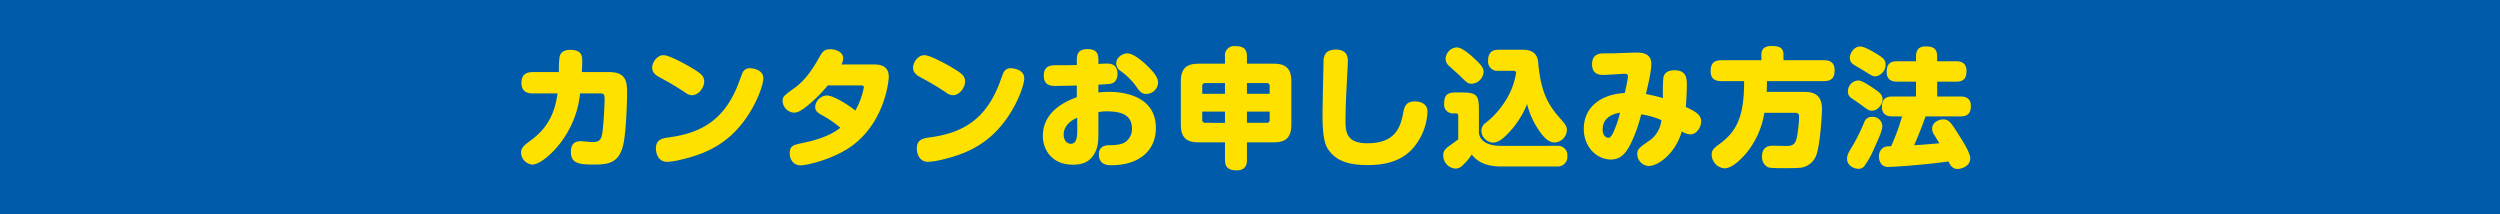 <svg xmlns="http://www.w3.org/2000/svg" width="750" height="64.295" viewBox="0 0 750 64.295">
  <g id="グループ_2334" data-name="グループ 2334" transform="translate(0 -14443)">
    <g id="グループ_1958" data-name="グループ 1958" transform="translate(77.752 14453.477)">
      <rect id="長方形_628" data-name="長方形 628" width="750" height="64.295" transform="translate(-77.752 -10.477)" fill="#005bab"/>
      <g id="グループ_1957" data-name="グループ 1957">
        <path id="パス_7792" data-name="パス 7792" d="M82.208,17.543c-1.008,0-3.526,0-3.526-3.176,0-3.139,2.4-3.216,3.526-3.216h7.709a32.617,32.617,0,0,1,.194-4.533c.232-1.007.852-2.131,3.215-2.131,3.6,0,3.6,2.014,3.6,3.564,0,.776-.038,1.008-.116,3.1h8.213c5.231,0,5.347,3.177,5.347,6.276,0,3.681-.349,11.778-1.085,15.226-1.162,5.5-4.145,6.237-8.64,6.237S93.52,38.7,93.52,35.054c0-2.479,1.317-3.177,2.983-3.177.542,0,2.945.272,3.41.272,2.441,0,2.828-.891,3.138-3.525.426-3.526.581-9.028.581-9.531,0-.852-.116-1.55-1.124-1.55H96.271a29.192,29.192,0,0,1-7.438,16.7c-.427.5-4.262,4.649-6.936,4.649a3.686,3.686,0,0,1-3.332-3.564c0-1.434,1.085-2.325,2.131-3.1,2.867-2.092,7.71-5.656,8.795-14.683Z" fill="#ffe100"/>
        <path id="パス_7793" data-name="パス 7793" d="M121.305,6.076c1.821,0,7.361,3.137,8.678,3.951,2.635,1.589,3.526,2.363,3.526,3.991s-1.55,4.067-3.681,4.067a3.561,3.561,0,0,1-2.092-.852,82.853,82.853,0,0,0-7.283-4.339c-1.124-.62-2.557-1.355-2.557-3.1a4.15,4.15,0,0,1,2.557-3.6A2.845,2.845,0,0,1,121.305,6.076Zm29.947,7.011c0,2.131-2.982,10.965-9.685,17.047-3.758,3.371-8.213,5.7-14.838,7.245a23.073,23.073,0,0,1-4.3.7c-2.75,0-3.409-2.6-3.409-3.991,0-2.595,1.666-3.06,3.8-3.332,9.879-1.317,16.814-5.268,21.037-16.349.193-.5,1.007-2.828,1.239-3.254A2.324,2.324,0,0,1,147.3,9.989a5.62,5.62,0,0,1,1.123.154C149.664,10.415,151.252,11.151,151.252,13.087Z" fill="#ffe100"/>
        <path id="パス_7794" data-name="パス 7794" d="M170.591,15.141a44.949,44.949,0,0,1-6.315,6.276c-1.859,1.434-2.789,1.9-3.874,1.9a3.649,3.649,0,0,1-3.371-3.448c0-1.356.31-1.588,3.719-4.068,2.868-2.053,5.192-5.346,7.052-8.678,1.123-2.015,1.588-2.829,3.6-2.829,1.472,0,3.8.775,3.8,2.712a4.326,4.326,0,0,1-.5,1.86h9.918c3.951,0,4.261,2.4,4.261,3.836,0,.581-.891,12.63-10.421,20.106-5.579,4.378-14.1,6.316-16,6.316-2.247,0-3.293-1.822-3.293-3.642,0-2.208,1.162-2.48,3.642-3.023,2.634-.541,7.942-1.7,11.545-4.61a30.87,30.87,0,0,0-5.772-3.912c-.891-.543-1.783-1.047-1.783-2.441a3.726,3.726,0,0,1,3.448-3.331c1.976,0,6.277,2.633,8.6,4.532a22.257,22.257,0,0,0,2.557-6.974c0-.581-.349-.581-1.278-.581Z" fill="#ffe100"/>
        <path id="パス_7795" data-name="パス 7795" d="M199.577,6.076c1.821,0,7.361,3.137,8.678,3.951,2.635,1.589,3.526,2.363,3.526,3.991s-1.55,4.067-3.681,4.067a3.561,3.561,0,0,1-2.092-.852,83,83,0,0,0-7.283-4.339c-1.124-.62-2.558-1.355-2.558-3.1a4.151,4.151,0,0,1,2.558-3.6A2.845,2.845,0,0,1,199.577,6.076Zm29.947,7.011c0,2.131-2.982,10.965-9.685,17.047-3.758,3.371-8.214,5.7-14.838,7.245a23.073,23.073,0,0,1-4.3.7c-2.75,0-3.409-2.6-3.409-3.991,0-2.595,1.666-3.06,3.8-3.332,9.879-1.317,16.814-5.268,21.037-16.349.193-.5,1.007-2.828,1.239-3.254a2.325,2.325,0,0,1,2.209-1.162,5.62,5.62,0,0,1,1.123.154C227.936,10.415,229.524,11.151,229.524,13.087Z" fill="#ffe100"/>
        <path id="パス_7796" data-name="パス 7796" d="M251.769,17.272a26.814,26.814,0,0,1,3.138-.193c5.114,0,14.1,1.549,14.1,10.847,0,7.051-5.346,11.157-13.288,11.157-1.046,0-3.8,0-3.8-3.214,0-2.751,2.247-2.79,3.564-2.79,1.356-.038,3.72-.078,5.036-1.511a4.853,4.853,0,0,0,1.318-3.409c0-3.991-2.867-5.231-7.555-5.231a12.858,12.858,0,0,0-2.518.233v5.927c0,2.557,0,4.882-1.55,7.09-1.007,1.472-2.6,2.751-6.121,2.751-6.16,0-8.988-4.378-8.988-8.639,0-7.749,7.632-10.655,10.189-11.623V15.18c-5.153.116-5.734.116-6.508.116-1.047,0-3.41,0-3.41-3.1,0-3.061,2.325-3.1,3.719-3.1,3.913-.038,4.223,0,6.2-.077V7.664c0-1.511.116-3.41,3.254-3.41,3.1,0,3.216,1.938,3.216,3.41V8.71q1.628-.117,2.44-.116c.931,0,3.294,0,3.294,3.1,0,2.209-1.317,2.751-1.744,2.867-.7.193-.929.193-3.99.349Zm-6.354,7.555c-1.084.5-4.068,1.937-4.068,5.114,0,1.666.969,2.712,2.17,2.712,1.588,0,1.9-1.821,1.9-3.836ZM260.447,5.533c1.9,0,4.843,2.674,5.308,3.1,3.06,2.828,3.913,4.339,3.913,5.7a3.544,3.544,0,0,1-3.6,3.37c-1.317,0-1.976-.891-2.673-1.821a19.635,19.635,0,0,0-4.882-5,2.874,2.874,0,0,1-1.4-2.324,2.789,2.789,0,0,1,.93-2.014A3.7,3.7,0,0,1,260.447,5.533Z" fill="#ffe100"/>
        <path id="パス_7797" data-name="パス 7797" d="M289.743,6.5a2.761,2.761,0,0,1,3.1-3.137c2.712,0,3.487,1.085,3.487,3.137V8.632h7.981c3.293,0,5.346,1.085,5.346,5.347v12.9c0,4.262-2.053,5.346-5.346,5.346h-7.981v5.231c0,.813,0,3.176-3.06,3.176-2.712,0-3.526-1.123-3.526-3.176V32.226h-7.865c-3.332,0-5.385-1.084-5.385-5.346v-12.9c0-4.262,2.053-5.347,5.385-5.347h7.865ZM282.924,17.66h6.819V14.444h-5.889a.838.838,0,0,0-.93.93Zm6.819,8.716V23h-6.819v2.442a.837.837,0,0,0,.93.929Zm6.586-11.932V17.66h6.818V15.374a.821.821,0,0,0-.929-.93ZM303.147,23h-6.818v3.371h5.889a.821.821,0,0,0,.929-.929Z" fill="#ffe100"/>
        <path id="パス_7798" data-name="パス 7798" d="M326.6,7.935c0,.039,0,.581-.039,1.278-.388,7.517-.659,12.049-.659,16.466,0,3.487.31,6.819,6.508,6.819,6.858,0,9.648-3.022,10.694-8.562.387-2.17.736-3.991,3.564-3.991.5,0,3.835.039,3.835,3.1a18,18,0,0,1-3.835,10.306c-3.139,4.029-7.942,5.695-14.063,5.695-6.083,0-9.454-1.433-11.545-4.223-1.047-1.356-2.054-3.1-2.054-10.886,0-2.6.31-16.078.31-16.389.194-1.743.813-3.137,3.758-3.137C326.6,4.41,326.6,7.005,326.6,7.935Z" fill="#ffe100"/>
        <path id="パス_7799" data-name="パス 7799" d="M389.4,33.273a2.834,2.834,0,0,1,3.061,3.06,2.9,2.9,0,0,1-3.061,3.138H372.7c-5.578,0-7.709-2.054-8.949-3.6a13.16,13.16,0,0,1-2.053,2.6c-1.047,1.123-1.7,1.627-2.828,1.627a3.915,3.915,0,0,1-3.643-3.952c0-1.55.66-2.014,2.635-3.448.62-.465,1.55-1.123,1.86-1.356V24.478c0-.31,0-.93-.581-.93h-.775A2.63,2.63,0,0,1,355.5,20.6c0-2.286.813-3.332,3.139-3.332h2.208c4.3,0,5.075.736,5.075,5.075V29.4c.309,2.6,2.944,3.875,6.43,3.875ZM359.3,3.751c1.55,0,3.874,2.053,5.424,3.487,2.208,2.054,2.6,2.867,2.6,3.836a3.76,3.76,0,0,1-3.525,3.563c-1.124,0-1.4-.193-3.565-2.363-.542-.542-2.983-2.673-3.448-3.138a2.831,2.831,0,0,1-.851-1.821A3.543,3.543,0,0,1,359.3,3.751Zm12.553,7.012a2.8,2.8,0,0,1-3.177-3.1c0-3.022,2.092-3.215,3.177-3.215h6.973c1.511,0,4.571.038,4.881,3.835.736,8.407,2.712,12.436,6.509,16.659,1.782,2.015,2.092,2.557,2.092,3.564a3.844,3.844,0,0,1-3.642,3.758c-1.162,0-2.634-.465-4.843-3.8a23.8,23.8,0,0,1-3.448-7.748,26.594,26.594,0,0,1-5.346,8.446c-1.975,2.13-3.409,3.138-4.882,3.138a3.683,3.683,0,0,1-3.486-3.6,3.03,3.03,0,0,1,.852-1.976,25.667,25.667,0,0,0,6.006-6.392,22.245,22.245,0,0,0,3.563-8.95c0-.348-.232-.62-.774-.62Z" fill="#ffe100"/>
        <path id="パス_7800" data-name="パス 7800" d="M421.255,12.778c.271-1.085.969-2.169,3.332-2.169,3.525,0,3.719,2.285,3.719,4.377s-.155,4.533-.31,6.625c2.751,1.317,4.61,2.247,4.61,4.378,0,1.472-1.2,3.836-3.253,3.836a4.925,4.925,0,0,1-2.558-.892c-1.9,6.587-7.012,10.383-9.956,10.383a3.618,3.618,0,0,1-3.41-3.486c0-1.627.543-1.976,4.107-4.455a8.685,8.685,0,0,0,3.138-5.812,23.649,23.649,0,0,0-6.082-1.743,41.257,41.257,0,0,1-3.332,9.221c-1.318,2.479-2.828,4.338-5.773,4.338-3.875,0-8.1-3.409-8.1-9.22,0-6.083,4.61-10.306,12.281-10.732a49.217,49.217,0,0,0,.969-4.882c0-.89-.62-.89-.969-.89-.581,0-5.385.348-6.393.348-.89,0-3.409,0-3.409-3.215,0-3.255,2.48-3.255,3.874-3.255,1.24,0,2.558,0,4.34-.077.891-.039,4.494-.156,5.152-.156,1.241,0,4.417,0,4.417,3.41,0,2.169-.968,6.238-1.628,9.027,1.628.309,3.178.659,5.115,1.2A53.839,53.839,0,0,1,421.255,12.778ZM403.046,28.391c0,2.015,1.24,2.48,1.666,2.48.62,0,1.162-.66,1.782-2.208a26.97,26.97,0,0,0,1.743-5.347C405.177,23.858,403.046,25.331,403.046,28.391Z" fill="#ffe100"/>
        <path id="パス_7801" data-name="パス 7801" d="M463.181,17.079c2.286,0,5.657.193,5.657,5.152,0,1.589-.543,11.235-1.821,14.141A5.8,5.8,0,0,1,462.6,39.82c-1.279.155-3.8.155-5.114.155-4.417,0-4.688-.155-5.23-.5a3.422,3.422,0,0,1-1.4-2.983c0-3.254,2.4-3.254,3.449-3.254.735,0,3.99.116,4.648.039,1.9-.194,2.286-1.55,2.635-4.3a33.131,33.131,0,0,0,.387-4.378c0-.929-.271-1.239-1.317-1.239h-9.1a25.356,25.356,0,0,1-4.8,11.312c-1.24,1.627-4.494,5.346-7.168,5.346a4.173,4.173,0,0,1-3.835-4.144c0-1.434.813-2.015,2.479-3.255,5.192-3.8,7.284-8.524,7.245-18.751h-6.741c-1.821,0-3.294-.581-3.294-2.945,0-2.169.737-3.332,3.294-3.332h11.932V5.843c0-2.053,1.55-2.518,3.022-2.518,1.937,0,3.6.31,3.6,2.518V7.586h12.049c1.55,0,3.293.388,3.293,3.023,0,2.362-1.046,3.254-3.293,3.254H452.333c0,1.046,0,1.627-.077,3.216Z" fill="#ffe100"/>
        <path id="パス_7802" data-name="パス 7802" d="M484.536,33.931a24.9,24.9,0,0,1-3.061,5.5,2.056,2.056,0,0,1-1.7.736c-1.395,0-3.41-1.045-3.41-2.983,0-1.2.426-1.859,1.937-4.378a62.166,62.166,0,0,0,3.216-6.586,2.3,2.3,0,0,1,2.324-1.627,2.863,2.863,0,0,1,3.1,2.6C486.937,28.236,486.666,29.36,484.536,33.931Zm-4.843-20.262c.542,0,1.279.117,4.184,2.053,2.17,1.473,3.139,2.092,3.139,3.681,0,1.2-1.28,3.332-3.216,3.332-.814,0-1.124-.194-3.72-2.131-.27-.194-1.743-1.2-2.208-1.511a2.359,2.359,0,0,1-1.24-2.325A3.247,3.247,0,0,1,479.693,13.669Zm.542-10.189c1.123,0,2.635.774,5.076,2.247,1.782,1.085,2.6,1.743,2.6,3.022a3.534,3.534,0,0,1-3.021,3.68c-.815,0-1.124-.193-3.836-1.9-.388-.233-2.247-1.318-2.6-1.55a2.329,2.329,0,0,1-1.239-2.131C477.214,5.262,478.646,3.48,480.235,3.48Zm9.725,20.959c-.736,0-3.139,0-3.139-2.828,0-2.247,1.008-3.138,3.139-3.138h7.09V14.018h-5.657c-.814,0-3.138-.039-3.138-2.867,0-2.247.852-3.255,3.138-3.255h5.657V6.58c0-1.473.348-3.139,2.9-3.139,2.363,0,3.448.7,3.448,3.139V7.9H509.1c.775,0,3.1.039,3.1,2.867,0,2.247-.852,3.255-3.1,3.255H503.4v4.455h6.974c.735,0,3.138,0,3.138,2.828,0,2.247-1.007,3.138-3.138,3.138H499.916c-1.007,2.906-2.169,5.772-3.409,8.64,2.208-.117,2.751-.156,7.555-.581-.156-.233-.969-1.588-1.472-2.4a3.432,3.432,0,0,1-.7-1.975c0-1.9,2.013-2.789,3.331-2.789,1.782,0,2.479,1.162,5,5.191,1.046,1.627,3.1,4.92,3.1,6.509,0,2.479-2.867,3.177-3.758,3.177-1.744,0-2.363-1.357-2.751-2.248-7.981,1.085-16.659,1.627-17.9,1.627a2.659,2.659,0,0,1-2.208-.774,3.813,3.813,0,0,1-.774-2.325,3.16,3.16,0,0,1,.89-2.324c.659-.659,1.279-.775,2.751-.775a61.094,61.094,0,0,0,3.293-8.95Z" fill="#ffe100"/>
      </g>
    </g>
  </g>
</svg>
